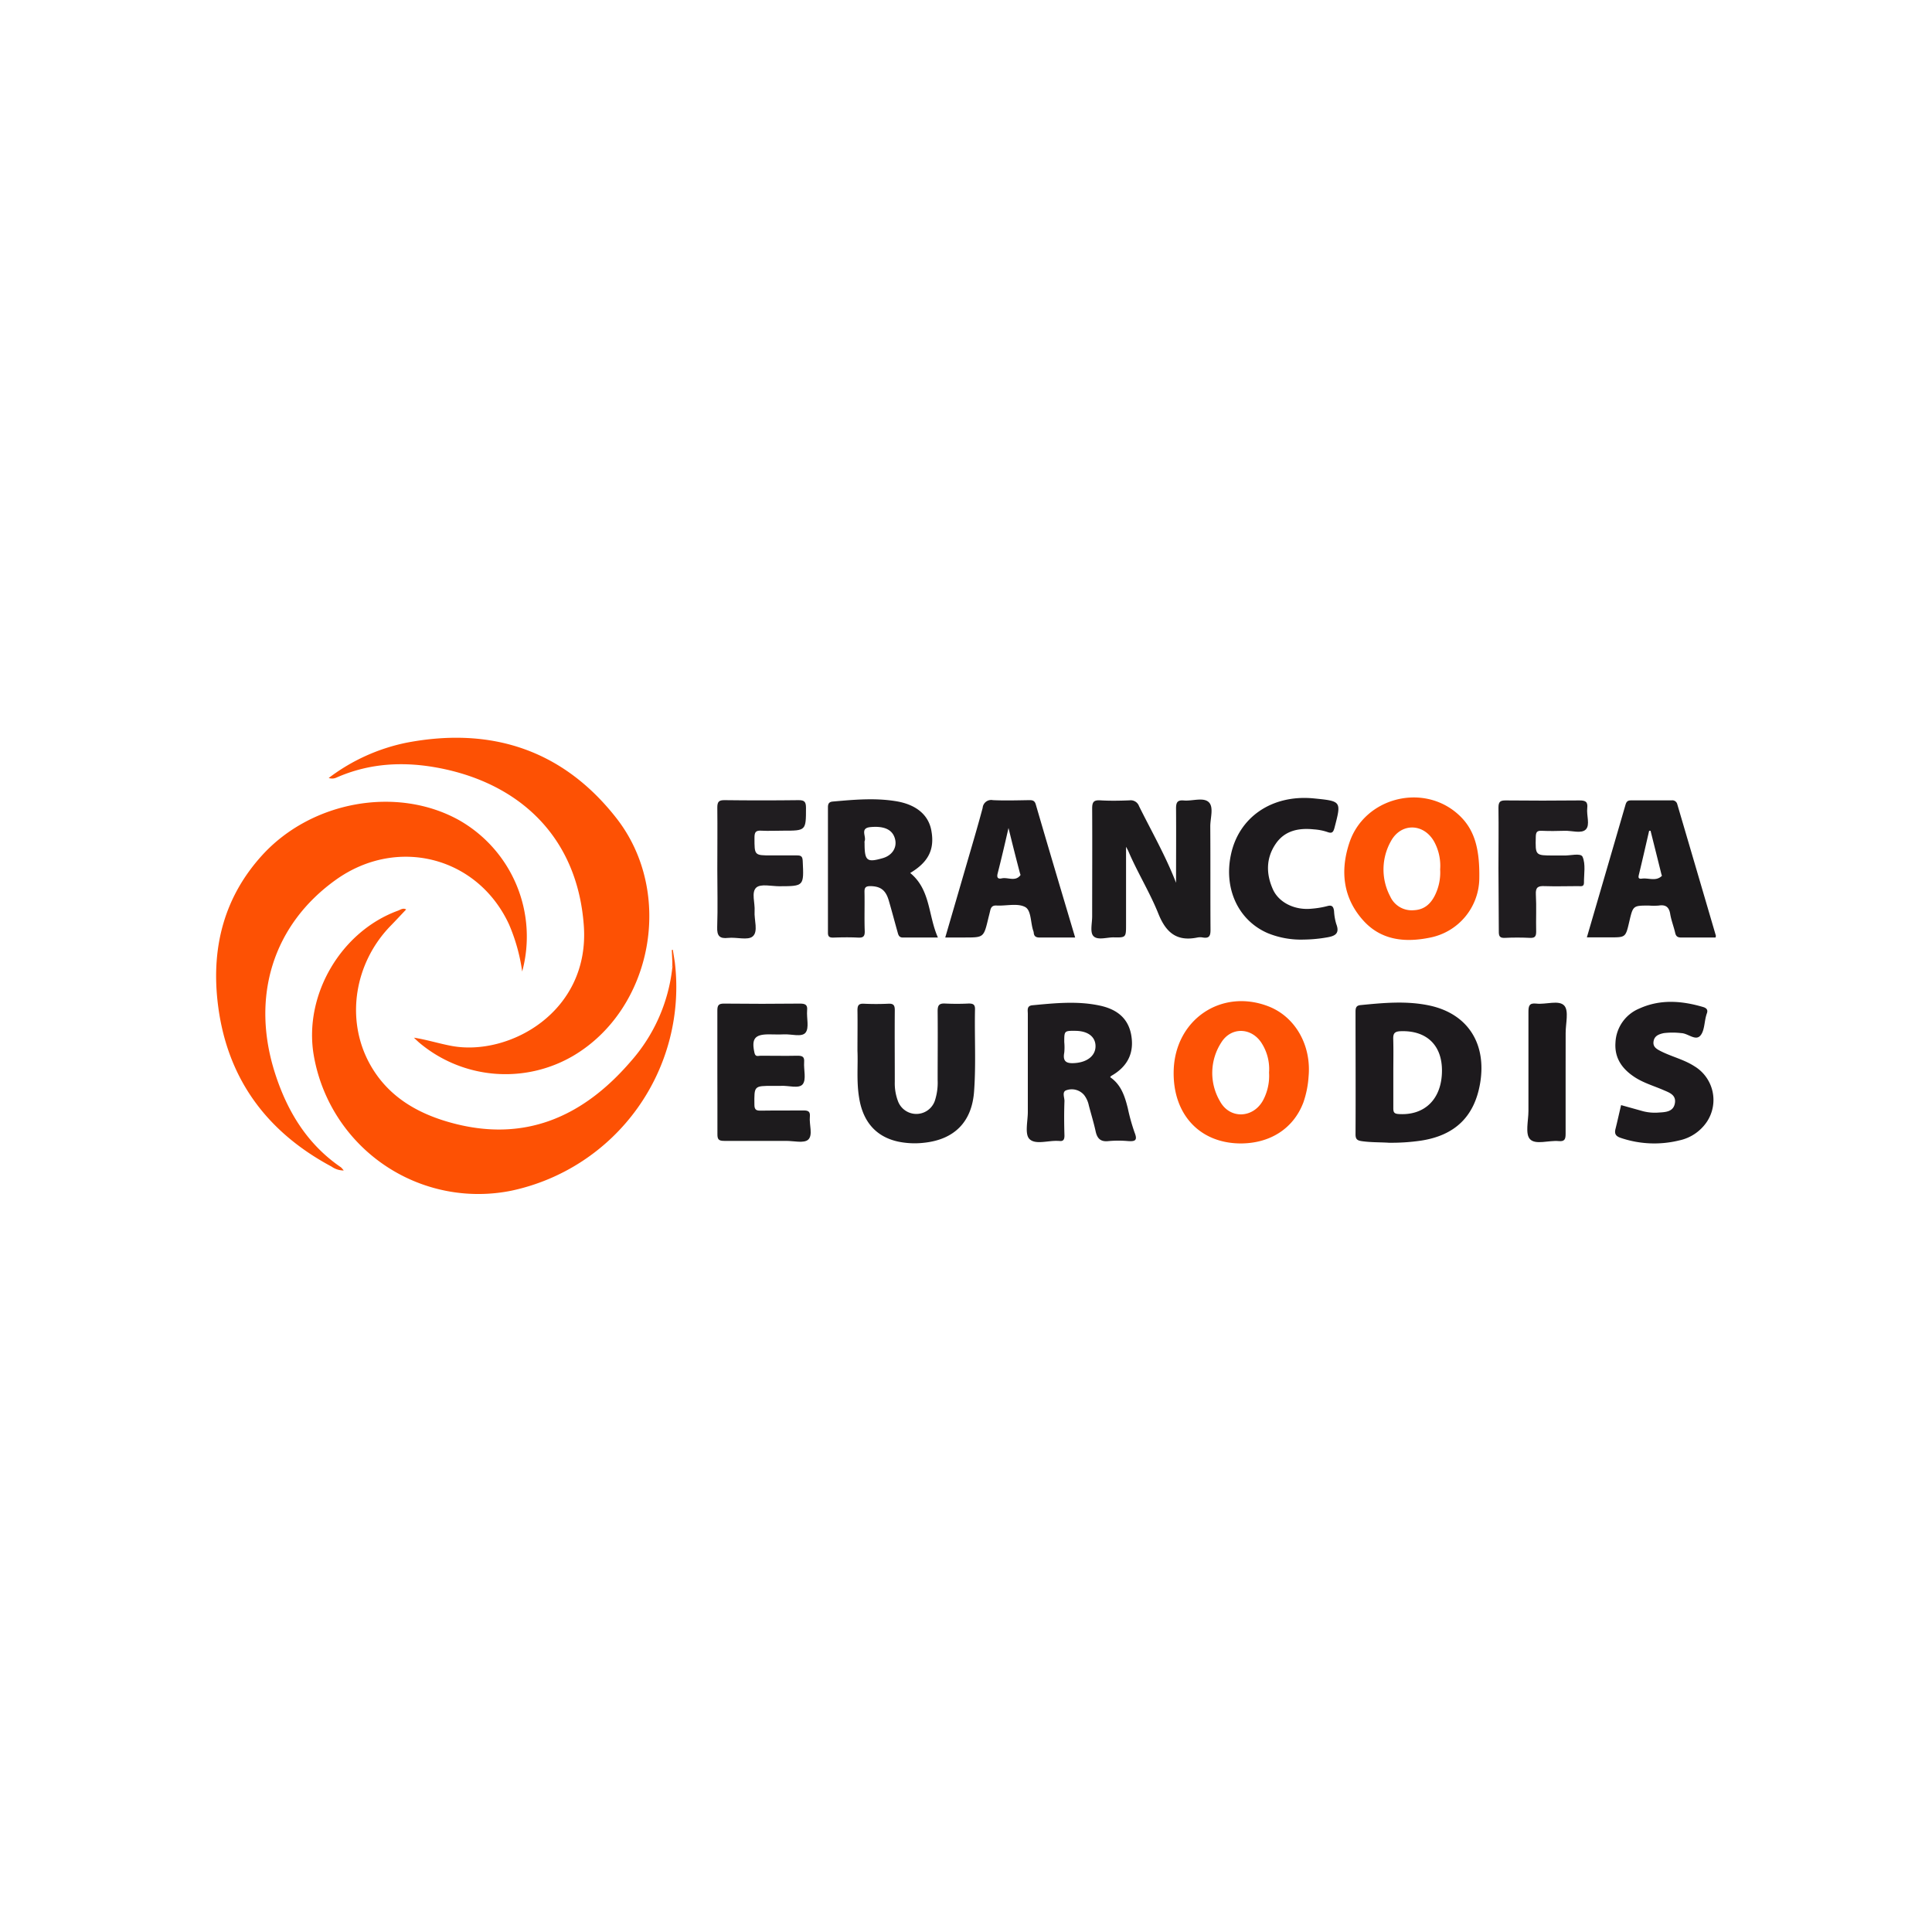 <svg xmlns="http://www.w3.org/2000/svg" viewBox="0 0 500 500"><defs><style>.cls-1{fill:#fff;}.cls-2{fill:#fd5104;}.cls-3{fill:#1d1b1d;}.cls-4{fill:#1d1a1d;}.cls-5{fill:#fd5205;}.cls-6{fill:#fd5204;}.cls-7{fill:#1e1b1e;}.cls-8{fill:#1e1c1f;}.cls-9{fill:#1c1a1c;}.cls-10{fill:#201d20;}.cls-11{fill:#1f1c1f;}.cls-12{fill:#1b181b;}</style></defs><title>FRANCOFA EURODIS</title><g id="Layer_2" data-name="Layer 2"><g id="Layer_1-2" data-name="Layer 1"><rect class="cls-1" width="500" height="500"/><path class="cls-2" d="M135.14,251.43a47.39,47.39,0,0,0-3.41-12.21c-8.11-17.51-28.94-22.87-44.81-11.53C70.66,239.32,64.79,258,71.23,277.92c3.17,9.79,8.32,18.24,17,24.17a5.38,5.38,0,0,1,.72.83,5.46,5.46,0,0,1-3.13-1c-17.27-9.24-27.44-23.47-29.54-43-1.51-14.09,1.84-26.91,11.59-37.61,12.78-14,34.78-17.94,50.8-9.13A34.65,34.65,0,0,1,135.14,251.43Z"/><path class="cls-2" d="M107.13,268.55c3.34.52,6.49,1.53,9.77,2.14,14.85,2.74,35.8-8.81,34.19-31.15-1.67-23.07-16.77-36.79-37.41-40.77-9.08-1.75-18-1.33-26.61,2.47a2.67,2.67,0,0,1-2,.1,49.66,49.66,0,0,1,20.23-9.15c21.88-4.16,40.42,1.89,54.22,19.54,15.13,19.35,9.34,49.46-11.23,61.55a34.67,34.67,0,0,1-39.86-3.5C108,269.39,107.57,269,107.13,268.55Z"/><path class="cls-2" d="M174,250V249h.64a53.88,53.88,0,0,1-42.29,59.15,43.22,43.22,0,0,1-51.22-35.46c-2.41-15.39,7.18-31.64,21.84-37,.68-.25,1.35-.8,2.14-.32-1.33,1.4-2.65,2.83-4,4.21-9.39,9.64-11.72,24.18-5.48,35.64,4.55,8.36,12.14,12.86,21,15.31,19,5.27,34.18-1.42,46.56-15.78A43.79,43.79,0,0,0,174,250.37s.12-.08.11-.12A1.57,1.57,0,0,0,174,250Z"/><path class="cls-3" d="M304.36,228.46c0-6.61.05-12.93,0-19.24,0-1.57.36-2.2,2-2.06,2.19.2,5-.87,6.42.4s.43,4.15.44,6.32c.06,8.91,0,17.83.06,26.74,0,1.54-.3,2.3-2,2a3.88,3.88,0,0,0-1.36,0c-5.33,1.11-8.16-1.22-10.14-6.17-2.22-5.54-5.43-10.68-7.78-16.21-.14-.3-.31-.59-.58-1.1v20.09c0,3.38,0,3.44-3.27,3.36-1.8,0-4.18.83-5.22-.39-.87-1-.27-3.33-.28-5.08,0-9.29.05-18.58,0-27.87,0-1.75.44-2.22,2.14-2.12,2.51.15,5,.1,7.54,0a2.29,2.29,0,0,1,2.45,1.49C298,215.13,301.63,221.42,304.36,228.46Z"/><path class="cls-4" d="M359.4,295.74c-2.21-.14-4.56-.07-6.91-.4-1.2-.17-1.68-.47-1.68-1.78.06-10.58,0-21.16,0-31.73,0-1,.18-1.6,1.28-1.71,6-.59,12-1.16,17.95.13,9.85,2.15,14.77,9.89,13,20.18-1.49,8.58-6.53,13.43-15.32,14.77A52.93,52.93,0,0,1,359.4,295.74Zm1.19-18.12h0c0,3.05,0,6.1,0,9.14,0,1,.14,1.47,1.34,1.55,6.75.46,11.17-3.85,11.25-11.07.08-6.75-4-10.63-10.76-10.36-1.59.07-1.89.67-1.85,2.06C360.65,271.83,360.59,274.73,360.59,277.62Z"/><path class="cls-5" d="M320.83,295.92c-10.54-.16-17.39-7.73-17.08-18.87.36-13.14,12.26-21.27,24.41-16.65,7,2.65,11.25,10.06,10.5,18.21a25.32,25.32,0,0,1-1.34,6.68C334.76,292.09,328.64,296,320.83,295.92Zm7.6-18.35a12.43,12.43,0,0,0-2-7.73c-2.65-4-7.88-4.1-10.39,0a14.45,14.45,0,0,0-.32,15.15c2.54,4.71,8.63,4.46,11.18-.27A13.49,13.49,0,0,0,328.43,277.57Z"/><path class="cls-6" d="M382.84,227.52a15.8,15.8,0,0,1-12.63,15.11c-6.52,1.36-12.78.78-17.46-4.48-5.22-5.85-5.94-12.87-3.51-20.11,3.86-11.5,18.74-15.45,27.91-7.49C381.47,214.3,383,219.31,382.84,227.52ZM372.71,225a13,13,0,0,0-1.59-7.25c-2.73-4.75-8.59-4.84-11.18,0a14.89,14.89,0,0,0-.15,14.25,6.09,6.09,0,0,0,6.12,3.56c2.69-.12,4.35-1.64,5.46-3.88A13.33,13.33,0,0,0,372.71,225Z"/><path class="cls-7" d="M287.3,278.77c2.84,1.93,3.8,4.93,4.58,8.06a50.57,50.57,0,0,0,1.78,6.35c.83,2.09-.06,2.23-1.73,2.13a28,28,0,0,0-5,0c-2.13.26-3-.69-3.4-2.61-.49-2.22-1.16-4.4-1.74-6.6a6.65,6.65,0,0,0-1.2-2.68,4.19,4.19,0,0,0-4.58-1.28c-1.25.37-.5,1.87-.53,2.83-.11,3-.09,5.94,0,8.91,0,1.11-.34,1.55-1.42,1.39a1.76,1.76,0,0,0-.23,0c-2.56-.16-5.9,1.08-7.43-.52-1.24-1.29-.39-4.62-.4-7q0-12.68,0-25.36c0-.94-.34-2.09,1.19-2.23,5.84-.55,11.69-1.16,17.5.1,4.18.91,7.27,3.1,8.07,7.61.83,4.69-1,8.16-5.05,10.5C287.56,278.4,287.5,278.54,287.3,278.77Zm-9-12c-2.87,0-2.87,0-2.87,2.92a14.5,14.5,0,0,1,0,2.72c-.48,2.51.77,2.87,2.87,2.7,3.08-.25,5.19-1.88,5.22-4.3S281.65,266.8,278.28,266.78Z"/><path class="cls-7" d="M235.56,225.93c5.3,4.33,4.63,11,7.17,16.7-3.24,0-6.16,0-9.07,0-1.06,0-1.19-.76-1.39-1.48-.76-2.7-1.47-5.42-2.26-8.11s-2.14-3.67-4.75-3.71c-1.19,0-1.56.34-1.53,1.54.07,3.35-.06,6.7.06,10.05.05,1.46-.42,1.81-1.79,1.73-2.13-.11-4.26-.07-6.39,0-1,0-1.34-.27-1.34-1.28q0-16.22,0-32.43c0-.91.25-1.41,1.25-1.5,5.53-.49,11.06-1,16.6-.05,5.06.89,8.19,3.55,8.91,7.56C241.93,219.82,240.29,223.1,235.56,225.93Zm-11.81-7.76c0,4.62.57,5.11,4.7,3.92,2.37-.68,3.68-2.61,3.23-4.76-.54-2.54-2.69-3.62-6.38-3.28-2.88.26-1,2.44-1.55,3.67A1.36,1.36,0,0,0,223.75,218.17Z"/><path class="cls-8" d="M221.91,272c0-4,.05-7.23,0-10.51,0-1.24.27-1.79,1.62-1.73,2.13.1,4.27.1,6.4,0,1.34-.06,1.65.45,1.64,1.71-.05,6.17,0,12.34,0,18.51a13.07,13.07,0,0,0,.88,5.14,5.07,5.07,0,0,0,9.47-.19,15,15,0,0,0,.74-5.4c0-5.94.06-11.88,0-17.82,0-1.46.31-2.06,1.88-2a60.47,60.47,0,0,0,6.17,0c1.14,0,1.65.26,1.62,1.51-.15,7.08.28,14.17-.24,21.24-.57,7.92-5.13,12.47-13,13.29a21.08,21.08,0,0,1-6.59-.29c-5.81-1.24-9.21-5.2-10.17-11.43C221.63,279.81,222.08,275.55,221.91,272Z"/><path class="cls-4" d="M278.25,242.63c-3.26,0-6.22,0-9.19,0-.93,0-1.45-.29-1.53-1.24a1.65,1.65,0,0,0-.1-.44c-.76-2.13-.49-5.35-2.13-6.22-2-1.05-4.89-.24-7.4-.38-1.12-.06-1.45.49-1.65,1.37-.15.67-.33,1.33-.49,2-1.18,4.9-1.18,4.9-6.08,4.9h-5.05c1.89-6.47,3.73-12.78,5.56-19.09,1.4-4.81,2.83-9.61,4.12-14.45a2.22,2.22,0,0,1,2.67-2c3,.14,6.09.05,9.14,0,.85,0,1.59-.07,1.93,1.07C271.38,219.6,274.77,230.94,278.25,242.63ZM261,214.28c-1,4.39-1.87,8.09-2.81,11.77-.28,1.11.1,1.48,1.06,1.27,1.6-.35,3.47.93,4.82-.8.06-.08,0-.3-.08-.44C263,222.33,262.05,218.59,261,214.28Z"/><path class="cls-9" d="M444,242.63c-2.94,0-5.91,0-8.87,0-.91,0-1.37-.25-1.59-1.19-.37-1.62-1-3.19-1.28-4.83-.29-1.9-1.2-2.54-3-2.25a16.16,16.16,0,0,1-2.51,0c-4.12,0-4.12,0-5.09,4.15s-.95,4.08-5.15,4.08h-5.83c3.38-11.58,6.7-22.94,10-34.32.23-.8.57-1.13,1.39-1.13,3.51,0,7,0,10.51,0a1.31,1.31,0,0,1,1.5,1q5,17,10,34.06C444.06,242.33,444,242.42,444,242.63ZM427.16,215l-.36,0c-.86,3.7-1.69,7.39-2.59,11.08-.17.74-.44,1.47.7,1.31,1.73-.25,3.65.8,5.18-.72.05,0-.08-.28-.12-.43Q428.56,220.56,427.16,215Z"/><path class="cls-3" d="M185.65,277.56c0-5.34,0-10.67,0-16,0-1.35.28-1.85,1.75-1.83q9.81.11,19.64,0c1.34,0,2,.29,1.84,1.76-.16,2,.58,4.5-.4,5.75s-3.68.34-5.62.45c-1.29.07-2.59,0-3.89,0-3.67,0-4.52,1.15-3.71,4.8.26,1.14,1,.72,1.59.73,3.19,0,6.39.07,9.59,0,1.27,0,1.77.31,1.67,1.64-.14,2,.61,4.51-.37,5.74s-3.7.29-5.65.42c-.68,0-1.37,0-2.06,0-4.91,0-4.84,0-4.79,4.87,0,1.43.59,1.56,1.75,1.54,3.65-.06,7.31,0,11-.05,1.33,0,1.72.4,1.6,1.66-.2,2,.85,4.72-.43,5.9-1.1,1-3.76.31-5.72.32-5.33,0-10.66,0-16,0-1.43,0-1.79-.37-1.77-1.77C185.7,288.22,185.64,282.89,185.65,277.56Z"/><path class="cls-4" d="M419.54,286l5.73,1.6a12.46,12.46,0,0,0,4.08.32c1.77-.1,3.73-.21,4.11-2.41s-1.53-2.77-3-3.42c-2.43-1.05-5-1.79-7.26-3.23-3.31-2.12-5.39-4.94-5.12-9a10,10,0,0,1,6.22-8.87c5.4-2.44,10.95-2,16.48-.37.85.26,1.31.72.95,1.66-.08.21-.14.43-.2.65-.47,1.76-.44,4-1.54,5.15-1.27,1.32-3.16-.66-4.87-.71a19.15,19.15,0,0,0-4.54,0c-1.24.27-2.41.68-2.64,2.13s.82,2,1.86,2.54c2.84,1.44,6,2.15,8.71,3.9a10.2,10.2,0,0,1,3.26,14.33,11.48,11.48,0,0,1-7.19,4.87,27,27,0,0,1-15.06-.63c-1.39-.45-1.78-1.1-1.4-2.47C418.63,290,419.06,288,419.54,286Z"/><path class="cls-4" d="M337.43,243.16a22.71,22.71,0,0,1-9.36-1.67c-7.54-3.27-11.35-11.36-9.54-20.15,2-9.87,10.67-15.78,21.52-14.71,7.15.71,7.11.72,5.32,7.58-.36,1.37-.77,1.52-2,1.06a13.88,13.88,0,0,0-3.35-.63c-3.92-.41-7.54.3-9.89,3.77-2.52,3.71-2.48,7.79-.7,11.76,1.56,3.46,5.7,5.44,10,5a23,23,0,0,0,4.05-.67c1.28-.37,1.62.18,1.77,1.26a14.23,14.23,0,0,0,.57,3.36c1,2.57-.42,3.15-2.47,3.49A36.58,36.58,0,0,1,337.43,243.16Z"/><path class="cls-10" d="M185.64,225c0-5.33.06-10.65,0-16,0-1.5.39-1.94,1.89-1.92q9.58.12,19.18,0c1.52,0,1.88.47,1.88,2,0,5.9,0,5.9-5.89,5.9-1.9,0-3.81.1-5.7,0-1.49-.1-1.74.48-1.74,1.82,0,4.58-.06,4.58,4.4,4.58,2.21,0,4.42,0,6.62,0,1.06,0,1.4.28,1.46,1.4.32,6.57.35,6.56-6.07,6.58-2,0-4.78-.69-5.94.34-1.35,1.21-.29,4-.44,6.1-.16,2.25,1,5.26-.48,6.53-1.25,1.11-4.21.15-6.39.4s-2.9-.52-2.81-2.81C185.78,234.93,185.64,230,185.64,225Z"/><path class="cls-11" d="M387.8,224.79c0-5.26.07-10.52,0-15.77,0-1.56.48-1.89,1.93-1.87q9.48.1,19,0c1.52,0,2.25.27,2.05,2-.22,1.87.77,4.33-.36,5.5s-3.62.29-5.5.36-4,.08-5.94,0c-1.24-.07-1.49.39-1.52,1.55-.11,4.84-.15,4.84,4.6,4.84.83,0,1.68,0,2.51,0,1.73.1,4.5-.74,5,.34.84,1.94.34,4.46.36,6.74,0,1.09-.85.85-1.49.85-2.89,0-5.79.1-8.68,0-1.69-.08-2.39.27-2.28,2.17.18,3.19,0,6.4.08,9.59,0,1.32-.37,1.69-1.66,1.63-2.12-.1-4.26-.11-6.39,0-1.32.07-1.64-.38-1.62-1.65C387.84,235.6,387.81,230.19,387.8,224.79Z"/><path class="cls-12" d="M405.18,277.62c0,5.25,0,10.51,0,15.77,0,1.39-.21,2.08-1.81,1.92-2.55-.24-6,1.05-7.42-.51-1.27-1.38-.39-4.77-.39-7.27,0-8.53,0-17.07,0-25.6,0-1.59.19-2.41,2.05-2.2,2.47.29,5.82-1,7.22.52,1.23,1.36.35,4.65.36,7.08C405.2,270.76,405.18,274.19,405.18,277.62Z"/><path class="cls-5" d="M174.64,249H174l-.14-3.14.27-.06Z"/><path class="cls-5" d="M174,250a1.57,1.57,0,0,1,.1.28s-.07.08-.11.12A.35.35,0,0,1,174,250Z"/></g></g></svg>